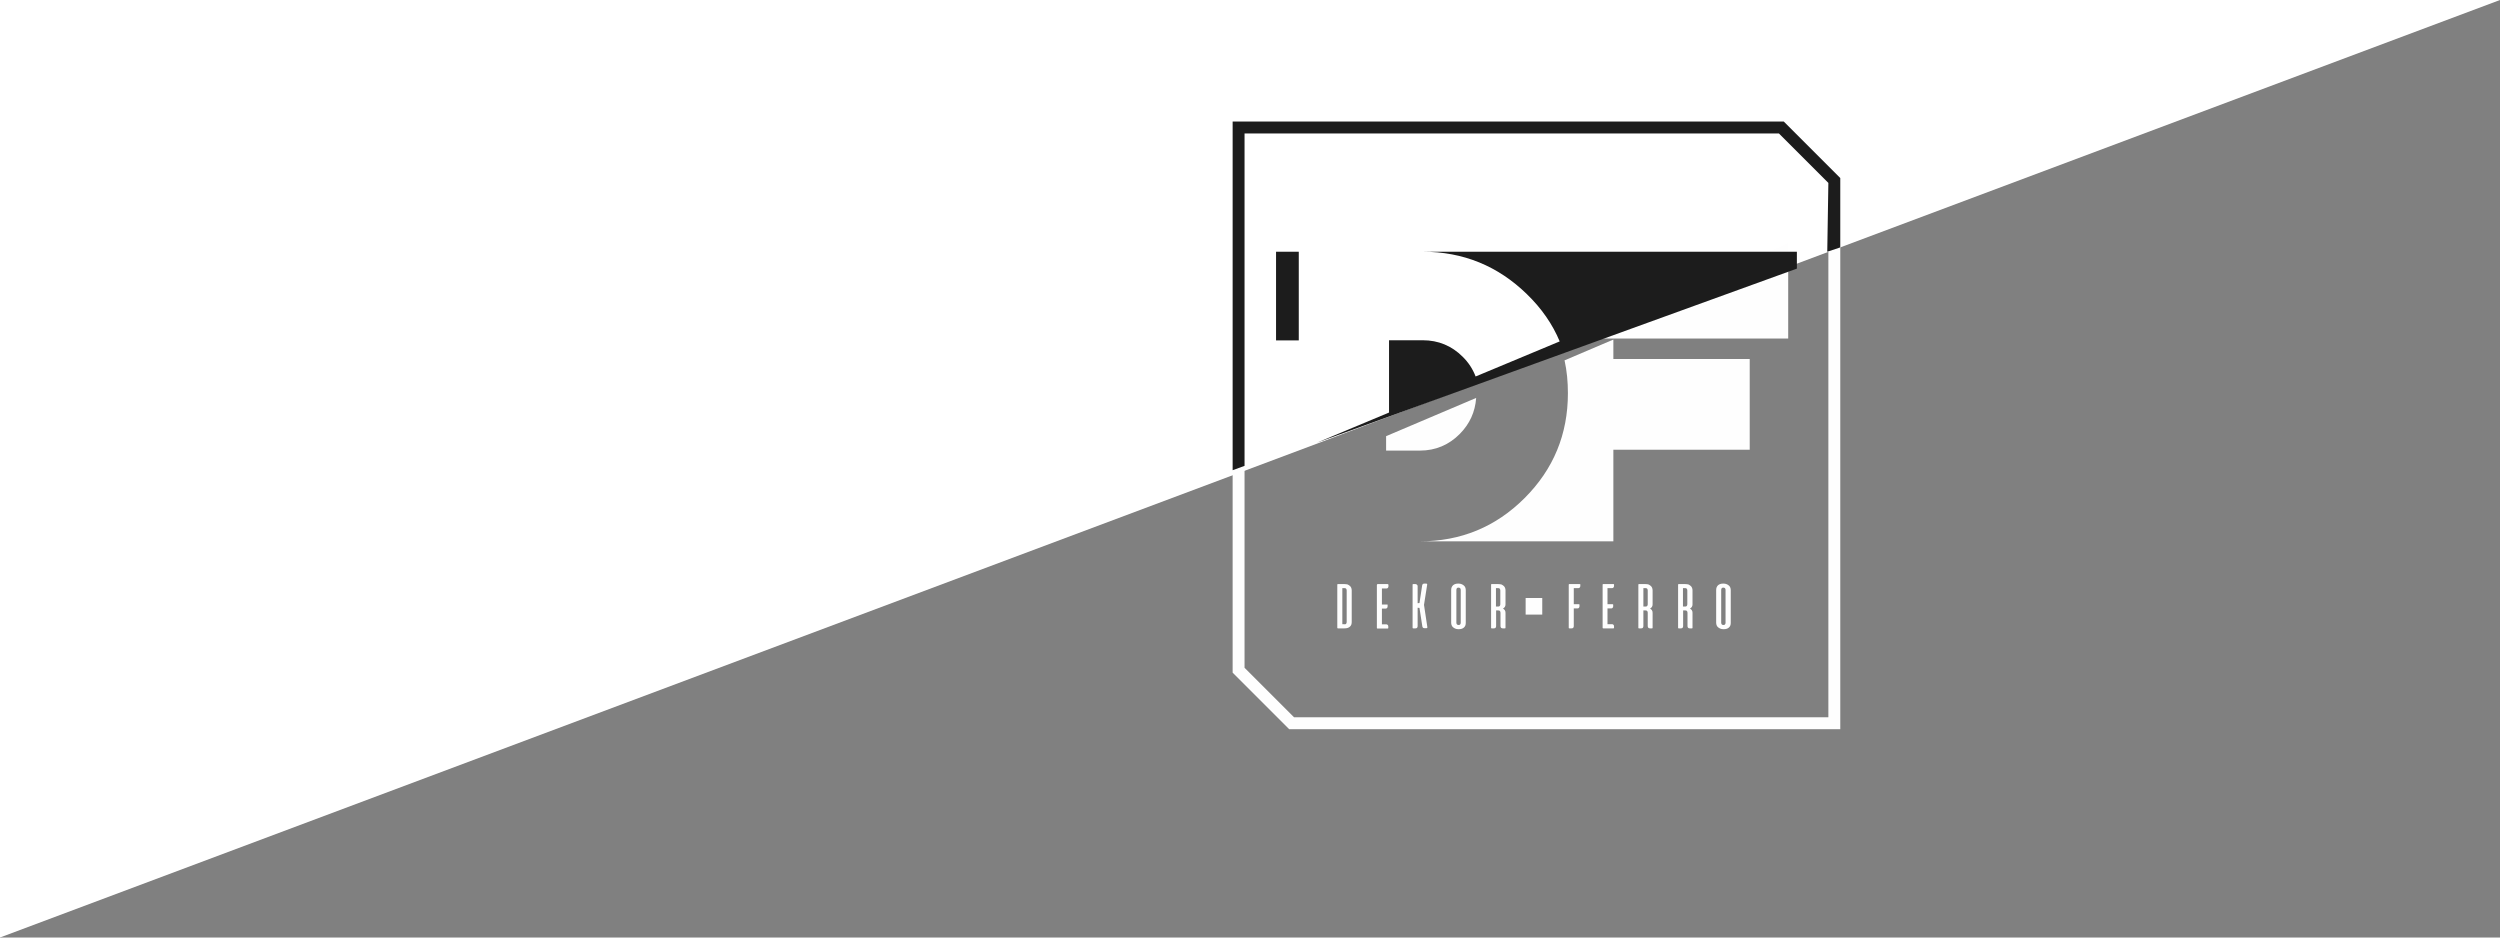 <svg width="288" height="108" viewBox="0 0 288 108" fill="none" xmlns="http://www.w3.org/2000/svg">
<rect x="0" y="0" width="288" height="108" fill="#808080" stroke="none"/>
<path d="M288 0H0V108L288 0Z" fill="white"/>
<path fill-rule="evenodd" clip-rule="evenodd" d="M206 39H182L206 28V39Z" fill="#FEFEFE"/>
<path fill-rule="evenodd" clip-rule="evenodd" d="M212 28.278V84H148.511L142 77.489V54.168L143.372 53.666V76.928L149.071 82.628H210.628V28.781L212 28.278ZM154.887 67.287H154.134C154.095 67.287 154.076 67.287 154.076 67.307C154.056 67.326 154.056 67.345 154.056 67.365V72.311C154.056 72.33 154.056 72.349 154.076 72.369C154.095 72.388 154.114 72.388 154.134 72.388H154.887C155.158 72.388 155.351 72.33 155.505 72.195C155.66 72.06 155.718 71.886 155.718 71.654V68.022C155.718 67.906 155.699 67.809 155.66 67.712C155.621 67.616 155.563 67.538 155.486 67.481C155.409 67.423 155.331 67.365 155.235 67.326C155.119 67.307 155.022 67.287 154.887 67.287ZM175.754 68.891V70.804H177.667V68.891H175.754ZM154.887 71.924C154.964 71.924 155.042 71.905 155.08 71.847C155.119 71.789 155.138 71.731 155.138 71.654V68.022C155.138 67.944 155.119 67.886 155.08 67.828C155.042 67.77 154.984 67.751 154.887 67.751H154.636V71.905H154.887V71.924ZM159.872 67.287H158.713C158.674 67.287 158.655 67.287 158.655 67.307C158.635 67.326 158.616 67.365 158.616 67.384V72.33C158.616 72.349 158.616 72.369 158.635 72.388C158.655 72.407 158.674 72.407 158.693 72.407H159.853C159.872 72.407 159.891 72.407 159.911 72.388C159.93 72.369 159.93 72.349 159.93 72.33V72.175C159.93 72.098 159.911 72.04 159.872 72.002C159.833 71.963 159.775 71.924 159.717 71.924H159.196V70.108H159.64C159.698 70.108 159.756 70.089 159.795 70.031C159.833 69.992 159.853 69.915 159.853 69.857V69.703C159.853 69.664 159.853 69.644 159.833 69.644C159.833 69.644 159.795 69.644 159.775 69.644H159.196V67.79H159.737C159.795 67.79 159.853 67.77 159.891 67.712C159.93 67.674 159.949 67.597 159.949 67.538V67.384C159.949 67.365 159.949 67.326 159.93 67.326C159.911 67.307 159.891 67.287 159.872 67.287ZM163.06 67.287H162.809C162.77 67.287 162.751 67.287 162.751 67.307C162.731 67.326 162.731 67.345 162.731 67.365V72.311C162.731 72.33 162.731 72.349 162.751 72.369C162.77 72.388 162.789 72.388 162.809 72.388H163.06C163.137 72.388 163.214 72.369 163.253 72.311C163.292 72.272 163.311 72.195 163.311 72.118V70.012L163.524 70.031L163.852 72.156C163.852 72.214 163.891 72.272 163.929 72.311C163.968 72.349 164.026 72.369 164.103 72.369H164.316C164.354 72.369 164.393 72.349 164.412 72.33C164.432 72.311 164.432 72.291 164.432 72.253L164.045 69.683L164.412 67.345C164.412 67.326 164.412 67.287 164.393 67.268C164.374 67.249 164.335 67.229 164.296 67.229H164.084C164.007 67.229 163.949 67.249 163.91 67.287C163.871 67.326 163.833 67.384 163.833 67.442L163.524 69.471L163.311 69.49V67.519C163.311 67.461 163.292 67.403 163.234 67.365C163.195 67.307 163.137 67.287 163.06 67.287ZM167.175 67.964V71.731C167.175 71.847 167.195 71.944 167.233 72.04C167.272 72.137 167.33 72.214 167.407 72.272C167.484 72.33 167.562 72.388 167.678 72.427C167.774 72.465 167.89 72.485 168.025 72.485C168.296 72.485 168.489 72.427 168.644 72.291C168.798 72.156 168.856 71.982 168.856 71.751V67.983C168.856 67.867 168.837 67.77 168.798 67.674C168.76 67.577 168.702 67.5 168.624 67.442C168.547 67.384 168.47 67.326 168.354 67.287C168.257 67.249 168.141 67.229 168.006 67.229C167.736 67.229 167.542 67.287 167.388 67.423C167.253 67.558 167.175 67.732 167.175 67.964ZM168.277 67.964C168.277 67.886 168.257 67.828 168.219 67.77C168.18 67.732 168.122 67.693 168.025 67.693C167.948 67.693 167.871 67.712 167.832 67.77C167.794 67.809 167.774 67.886 167.774 67.964V71.731C167.774 71.808 167.794 71.866 167.832 71.924C167.871 71.963 167.929 72.002 168.025 72.002C168.103 72.002 168.18 71.982 168.219 71.924C168.257 71.886 168.277 71.808 168.277 71.731V67.964ZM172.604 67.287H171.851C171.812 67.287 171.793 67.287 171.793 67.307C171.774 67.326 171.774 67.345 171.774 67.365V72.311C171.774 72.33 171.774 72.349 171.793 72.369C171.812 72.388 171.832 72.388 171.851 72.388H172.102C172.179 72.388 172.257 72.369 172.295 72.311C172.334 72.272 172.353 72.195 172.353 72.118V70.321H172.604C172.701 70.321 172.759 70.34 172.798 70.398C172.836 70.437 172.856 70.514 172.856 70.591V72.118C172.856 72.195 172.875 72.253 172.914 72.311C172.952 72.349 173.01 72.388 173.107 72.388H173.358C173.377 72.388 173.416 72.388 173.416 72.369C173.435 72.349 173.435 72.33 173.435 72.311V70.611C173.435 70.495 173.416 70.379 173.358 70.301C173.3 70.224 173.242 70.166 173.145 70.108C173.242 70.05 173.3 69.992 173.358 69.915C173.416 69.838 173.435 69.722 173.435 69.606V68.022C173.435 67.906 173.416 67.809 173.377 67.712C173.339 67.616 173.281 67.538 173.203 67.481C173.126 67.423 173.049 67.365 172.952 67.326C172.836 67.307 172.72 67.287 172.604 67.287ZM172.334 67.77V69.876H172.585C172.682 69.876 172.74 69.857 172.778 69.799C172.817 69.741 172.836 69.683 172.836 69.606V68.022C172.836 67.944 172.817 67.886 172.778 67.828C172.74 67.77 172.682 67.751 172.585 67.751H172.334V67.77ZM181.956 67.287H180.797C180.758 67.287 180.739 67.287 180.739 67.307C180.719 67.326 180.719 67.345 180.719 67.365V72.311C180.719 72.33 180.719 72.349 180.739 72.369C180.758 72.388 180.777 72.388 180.797 72.388H181.048C181.125 72.388 181.202 72.369 181.241 72.311C181.28 72.272 181.299 72.195 181.299 72.118V70.089H181.743C181.801 70.089 181.859 70.07 181.898 70.012C181.937 69.973 181.956 69.896 181.956 69.838V69.683C181.956 69.644 181.956 69.625 181.937 69.625C181.917 69.606 181.898 69.606 181.879 69.606H181.299V67.751H181.84C181.898 67.751 181.956 67.732 181.994 67.674C182.033 67.635 182.052 67.558 182.052 67.5V67.345C182.052 67.326 182.052 67.287 182.033 67.287C182.014 67.307 181.975 67.287 181.956 67.287ZM185.859 67.287H184.699C184.68 67.287 184.641 67.287 184.641 67.307C184.622 67.326 184.622 67.345 184.622 67.365V72.311C184.622 72.33 184.622 72.349 184.641 72.369C184.661 72.388 184.68 72.388 184.699 72.388H185.859C185.878 72.388 185.897 72.388 185.917 72.369C185.936 72.349 185.936 72.33 185.936 72.311V72.156C185.936 72.079 185.917 72.021 185.878 71.982C185.839 71.944 185.781 71.905 185.723 71.905H185.182V70.089H185.627C185.685 70.089 185.743 70.07 185.781 70.012C185.82 69.973 185.839 69.896 185.839 69.838V69.683C185.839 69.644 185.839 69.625 185.82 69.625C185.801 69.606 185.781 69.606 185.762 69.606H185.182V67.751H185.723C185.781 67.751 185.839 67.732 185.878 67.674C185.917 67.635 185.936 67.558 185.936 67.5V67.345C185.936 67.326 185.936 67.287 185.917 67.287C185.897 67.307 185.878 67.287 185.859 67.287ZM189.568 67.287H188.815C188.776 67.287 188.757 67.287 188.757 67.307C188.738 67.326 188.738 67.345 188.738 67.365V72.311C188.738 72.33 188.738 72.349 188.757 72.369C188.776 72.388 188.795 72.388 188.815 72.388H189.066C189.143 72.388 189.221 72.369 189.259 72.311C189.298 72.272 189.317 72.195 189.317 72.118V70.321H189.568C189.665 70.321 189.723 70.34 189.762 70.398C189.8 70.437 189.819 70.514 189.819 70.591V72.118C189.819 72.195 189.839 72.253 189.877 72.311C189.916 72.349 189.974 72.388 190.071 72.388H190.303C190.341 72.388 190.36 72.388 190.36 72.369C190.38 72.349 190.38 72.33 190.38 72.311V70.611C190.38 70.495 190.36 70.379 190.303 70.301C190.245 70.224 190.187 70.166 190.09 70.108C190.187 70.05 190.245 69.992 190.303 69.915C190.36 69.838 190.38 69.722 190.38 69.606V68.022C190.38 67.906 190.36 67.809 190.322 67.712C190.283 67.616 190.225 67.538 190.148 67.481C190.071 67.423 189.993 67.365 189.897 67.326C189.819 67.307 189.704 67.287 189.568 67.287ZM189.317 67.77V69.876H189.568C189.665 69.876 189.723 69.857 189.762 69.799C189.8 69.741 189.819 69.683 189.819 69.606V68.022C189.819 67.944 189.8 67.886 189.762 67.828C189.723 67.77 189.665 67.751 189.568 67.751H189.317V67.77ZM194.147 67.287H193.394C193.355 67.287 193.336 67.287 193.336 67.307C193.317 67.326 193.317 67.345 193.317 67.365V72.311C193.317 72.33 193.317 72.349 193.336 72.369C193.355 72.388 193.375 72.388 193.394 72.388H193.645C193.722 72.388 193.8 72.369 193.838 72.311C193.877 72.272 193.896 72.195 193.896 72.118V70.321H194.147C194.244 70.321 194.302 70.34 194.341 70.398C194.379 70.437 194.399 70.514 194.399 70.591V72.118C194.399 72.195 194.418 72.253 194.457 72.311C194.495 72.349 194.553 72.388 194.65 72.388H194.901C194.92 72.388 194.959 72.388 194.959 72.369C194.978 72.349 194.978 72.33 194.978 72.311V70.611C194.978 70.495 194.959 70.379 194.901 70.301C194.843 70.224 194.785 70.166 194.688 70.108C194.785 70.05 194.843 69.992 194.901 69.915C194.959 69.838 194.978 69.722 194.978 69.606V68.022C194.978 67.906 194.959 67.809 194.92 67.712C194.882 67.616 194.824 67.538 194.746 67.481C194.669 67.423 194.592 67.365 194.495 67.326C194.379 67.307 194.263 67.287 194.147 67.287ZM193.877 67.77V69.876H194.128C194.225 69.876 194.283 69.857 194.321 69.799C194.36 69.741 194.379 69.683 194.379 69.606V68.022C194.379 67.944 194.36 67.886 194.321 67.828C194.283 67.77 194.225 67.751 194.128 67.751H193.877V67.77ZM197.702 67.964V71.731C197.702 71.847 197.722 71.944 197.76 72.04C197.799 72.137 197.857 72.214 197.934 72.272C198.012 72.33 198.089 72.388 198.205 72.427C198.301 72.465 198.417 72.485 198.553 72.485C198.823 72.485 199.016 72.427 199.171 72.291C199.325 72.156 199.383 71.982 199.383 71.751V67.983C199.383 67.867 199.364 67.77 199.325 67.674C199.287 67.577 199.229 67.5 199.152 67.442C199.074 67.384 198.997 67.326 198.881 67.287C198.784 67.249 198.669 67.229 198.533 67.229C198.263 67.229 198.07 67.287 197.915 67.423C197.78 67.558 197.702 67.732 197.702 67.964ZM198.784 67.964C198.784 67.886 198.765 67.828 198.726 67.77C198.688 67.732 198.63 67.693 198.533 67.693C198.456 67.693 198.379 67.712 198.34 67.77C198.301 67.809 198.282 67.886 198.282 67.964V71.731C198.282 71.808 198.301 71.866 198.34 71.924C198.379 71.963 198.437 72.002 198.533 72.002C198.611 72.002 198.688 71.982 198.726 71.924C198.765 71.886 198.784 71.808 198.784 71.731V67.964ZM185.859 39.117L180.236 41.513C180.507 42.73 180.623 43.986 180.623 45.3C180.623 50.034 178.961 54.052 175.638 57.376C172.315 60.699 168.296 62.361 163.562 62.361H185.859V51.811H201.567V49.242V41.358H185.859V39.117ZM159.679 50.246V51.908H163.582C165.378 51.908 166.924 51.251 168.18 49.976C169.32 48.816 169.938 47.445 170.054 45.841L159.679 50.246Z" fill="#FEFEFE"/>
<path fill-rule="evenodd" clip-rule="evenodd" d="M142 14H205.489L212 20.511V28.5L210.5 29L210.628 21.072L204.929 15.372H143.372V53.666L142 54.168V14Z" fill="#1C1C1C"/>
<path fill-rule="evenodd" clip-rule="evenodd" d="M163.906 29H207V30.945L151.698 51L160.017 47.525V39.197H163.906C165.697 39.197 167.237 39.84 168.489 41.086C169.182 41.766 169.664 42.521 169.991 43.371L179.677 39.33C178.849 37.347 177.597 35.534 175.902 33.891C172.571 30.643 168.566 29 163.906 29ZM147 29H149.619V39.216H147V29Z" fill="#1C1C1C"/>
</svg>
